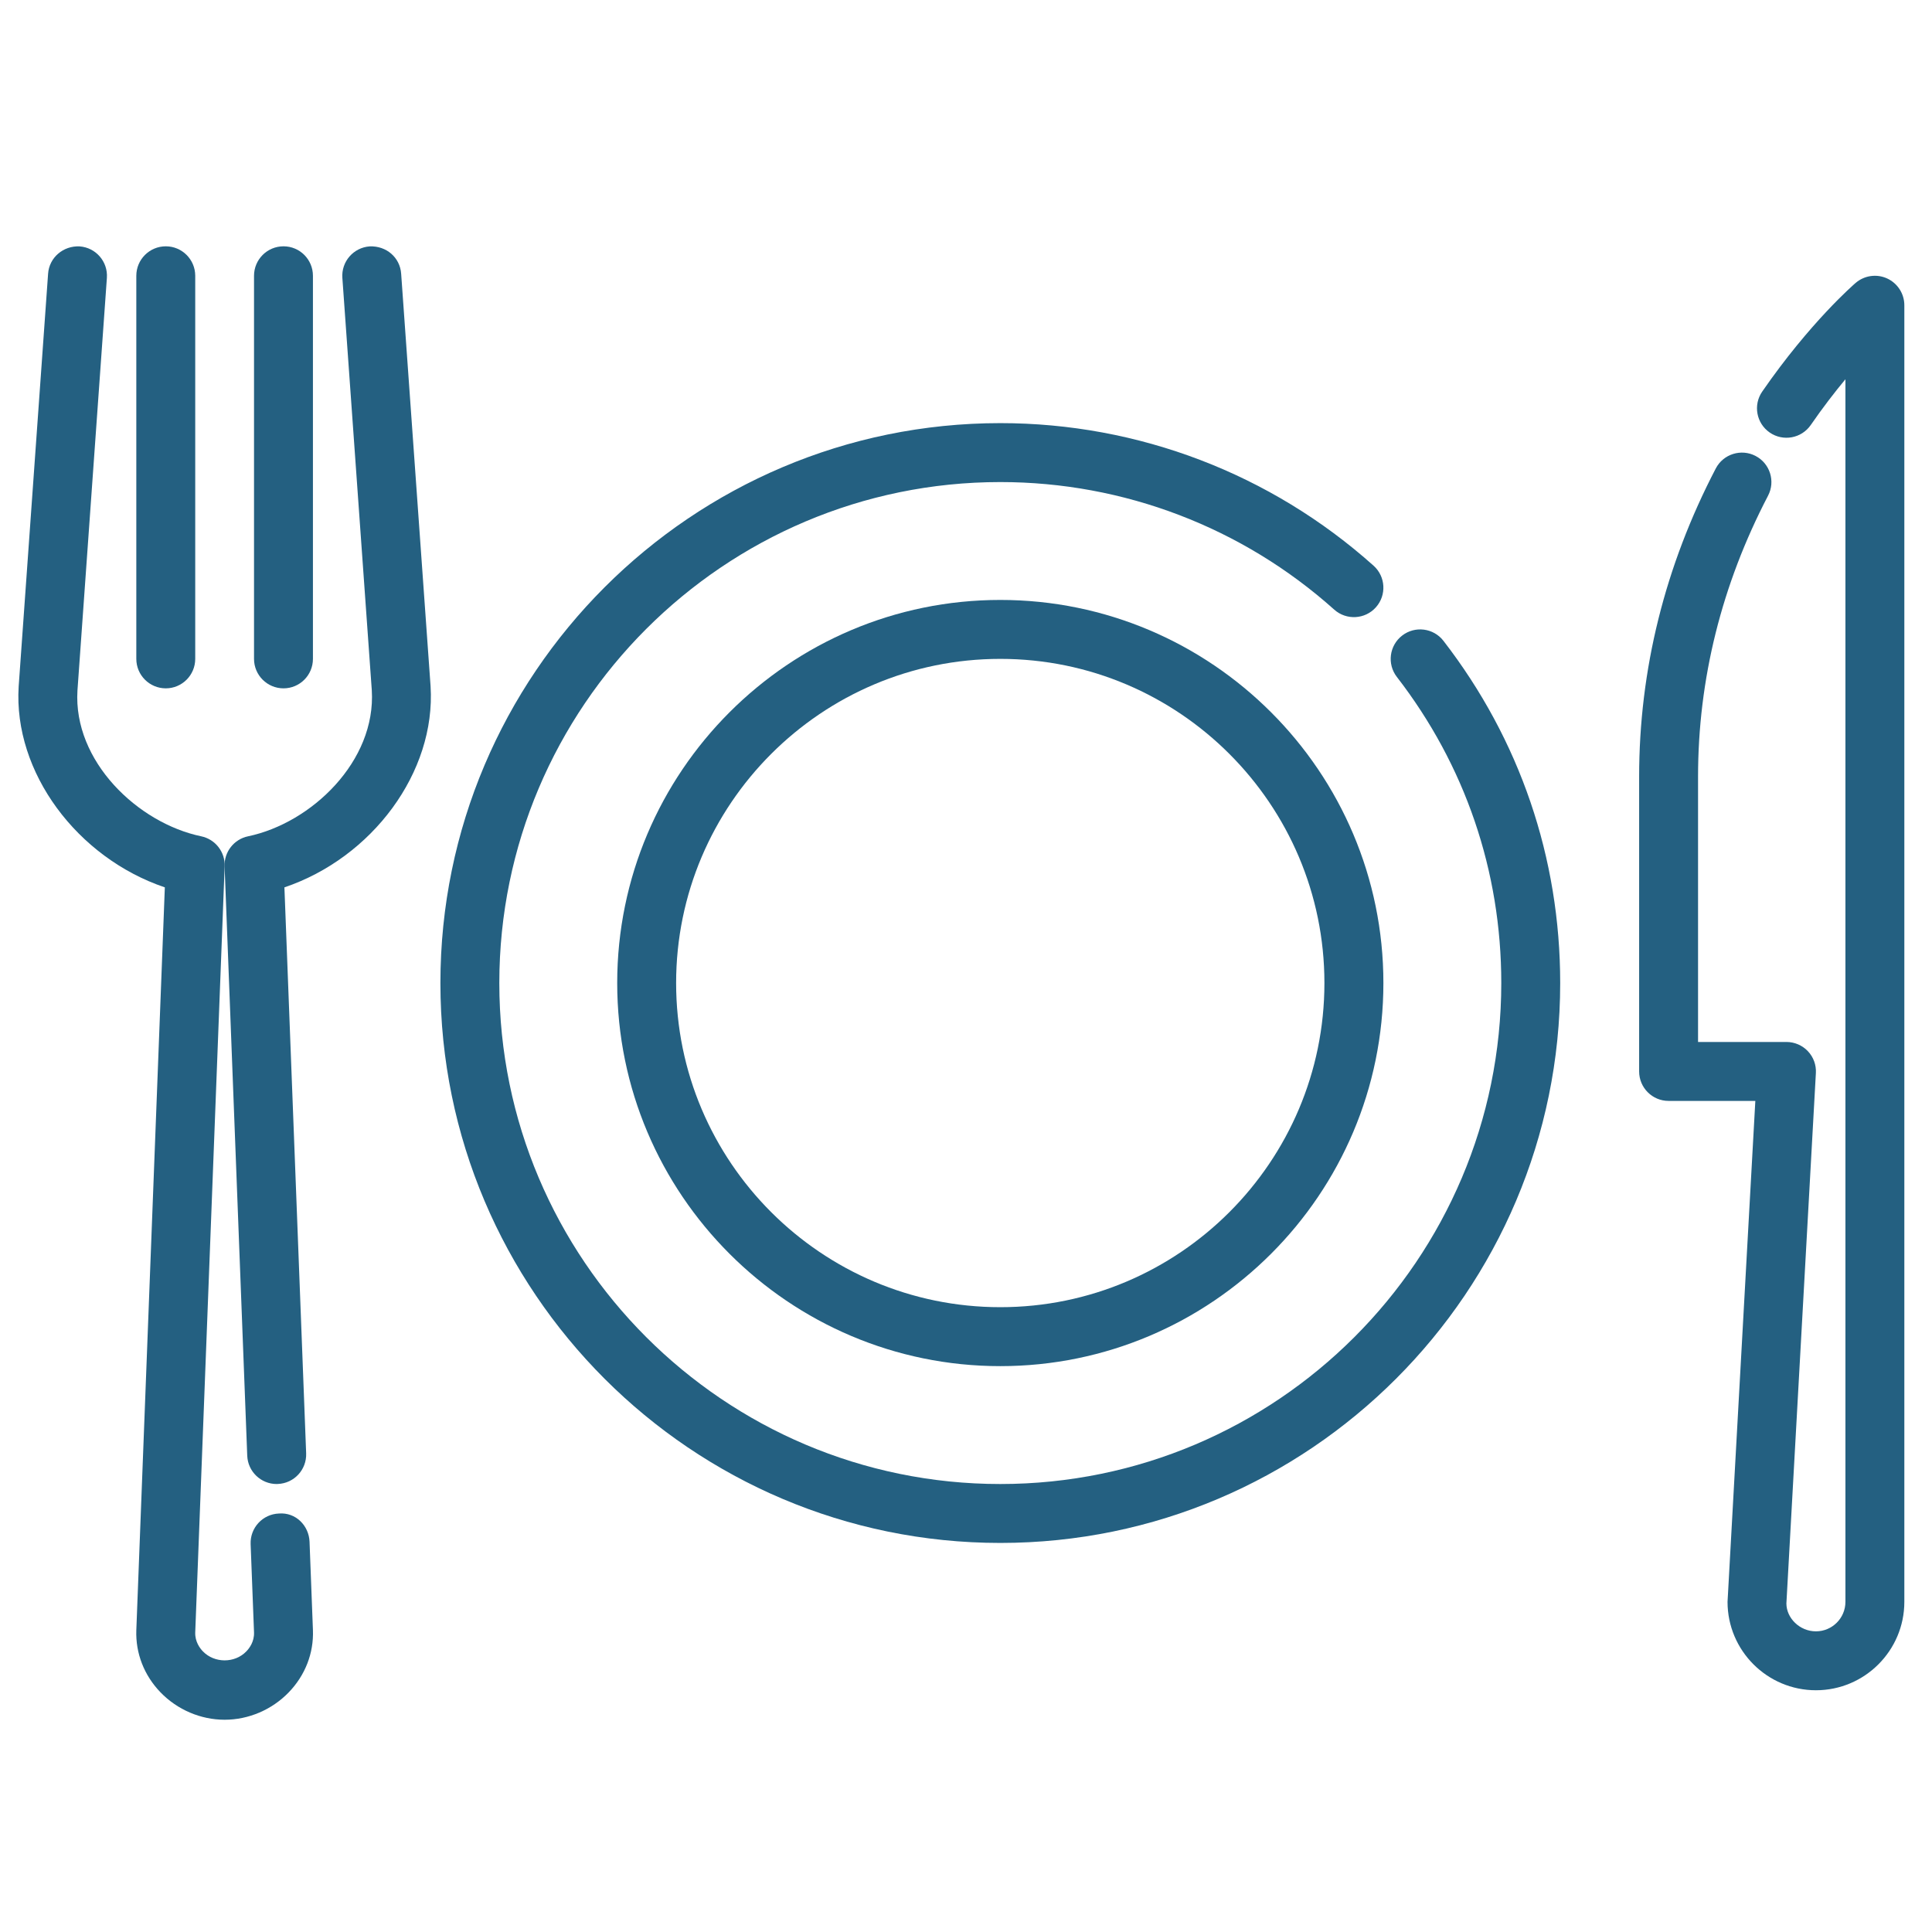 <?xml version="1.0" encoding="UTF-8" standalone="no"?>
<svg xmlns="http://www.w3.org/2000/svg" xmlns:xlink="http://www.w3.org/1999/xlink" xmlns:serif="http://www.serif.com/" width="100%" height="100%" viewBox="0 0 500 500" version="1.1" xml:space="preserve" style="fill-rule:evenodd;clip-rule:evenodd;stroke-linejoin:round;stroke-miterlimit:2;">
    <g>
        <g transform="matrix(1.567,0,0,1.567,-1746.84,-1221.97)">
            <path d="M1161.59,893.499C1158.9,893.499 1156.72,891.319 1156.72,888.632L1156.72,825.362C1156.72,822.674 1158.9,820.495 1161.59,820.495C1164.28,820.495 1166.45,822.674 1166.45,825.362L1166.45,888.632C1166.45,891.319 1164.28,893.499 1161.59,893.499Z" style="fill:rgb(36,96,129);fill-rule:nonzero;"></path>
        </g>
        <g transform="matrix(1.567,0,0,1.567,-1746.84,-1221.97)">
            <path d="M1142.15,893.499C1139.46,893.499 1137.28,891.319 1137.28,888.632L1137.28,825.362C1137.28,822.674 1139.46,820.495 1142.15,820.495C1144.83,820.495 1147.01,822.674 1147.01,825.362L1147.01,888.632C1147.01,891.319 1144.83,893.499 1142.15,893.499Z" style="fill:rgb(36,96,129);fill-rule:nonzero;"></path>
        </g>
        <g transform="matrix(1.567,0,0,1.567,-1746.84,-1221.97)">
            <path d="M1160.46,1024.91C1157.86,1024.91 1155.7,1022.85 1155.6,1020.23L1151.86,922.888C1151.77,920.514 1153.41,918.42 1155.73,917.936C1166.19,915.756 1176.9,905.54 1176.17,893.803L1171.31,825.709C1171.12,823.026 1173.14,820.7 1175.82,820.507C1178.57,820.391 1180.83,822.334 1181.02,825.015L1185.88,893.152C1186.77,907.37 1176.22,921.476 1161.74,926.369L1165.33,1019.85C1165.43,1022.54 1163.34,1024.8 1160.65,1024.9C1160.59,1024.91 1160.52,1024.91 1160.46,1024.91Z" style="fill:rgb(36,96,129);fill-rule:nonzero;"></path>
        </g>
        <g transform="matrix(1.567,0,0,1.567,-1746.84,-1221.97)">
            <path d="M1151.87,1063.84C1147.91,1063.84 1144.05,1062.19 1141.27,1059.31C1138.56,1056.5 1137.15,1052.86 1137.28,1049.07L1141.99,926.369C1127.52,921.479 1116.96,907.372 1117.85,893.194L1122.71,825.015C1122.9,822.334 1125.23,820.381 1127.91,820.507C1130.6,820.7 1132.61,823.026 1132.42,825.709L1127.56,893.846C1126.83,905.54 1137.54,915.756 1148,917.936C1150.32,918.42 1151.96,920.514 1151.87,922.888L1147.01,1049.43C1146.96,1050.94 1147.78,1052.04 1148.28,1052.55C1150.19,1054.53 1153.55,1054.53 1155.45,1052.55C1155.95,1052.04 1156.78,1050.94 1156.72,1049.41L1156.16,1034.83C1156.06,1032.14 1158.15,1029.88 1160.84,1029.78C1163.6,1029.56 1165.79,1031.77 1165.89,1034.45L1166.45,1049.05C1166.59,1052.86 1165.17,1056.5 1162.46,1059.31C1159.68,1062.19 1155.82,1063.84 1151.87,1063.84Z" style="fill:rgb(36,96,129);fill-rule:nonzero;"></path>
        </g>
        <g transform="matrix(1.567,0,0,1.567,-1746.84,-1221.97)">
            <path d="M1414.68,1058.97C1406.63,1058.97 1400.08,1052.42 1400.08,1044.37L1404.67,961.637L1390.34,961.637C1387.66,961.637 1385.48,959.458 1385.48,956.77L1385.48,908.101C1385.48,890.431 1389.74,873.299 1398.14,857.182C1399.38,854.801 1402.33,853.875 1404.71,855.117C1407.09,856.36 1408.02,859.3 1406.77,861.683C1399.1,876.396 1395.21,892.013 1395.21,908.101L1395.21,951.903L1409.81,951.903C1411.15,951.903 1412.43,952.454 1413.35,953.426C1414.27,954.396 1414.75,955.705 1414.67,957.041L1409.8,1044.64C1409.81,1047.06 1412,1049.24 1414.68,1049.24C1417.36,1049.24 1419.55,1047.06 1419.55,1044.37L1419.55,842.451C1417.77,844.597 1415.81,847.125 1413.82,850.015C1412.29,852.223 1409.26,852.774 1407.05,851.253C1404.83,849.725 1404.28,846.693 1405.81,844.483C1413.71,833.05 1420.94,826.798 1421.24,826.536C1422.69,825.298 1424.72,825.011 1426.45,825.809C1428.17,826.605 1429.28,828.331 1429.28,830.231L1429.28,1044.37C1429.28,1052.42 1422.73,1058.97 1414.68,1058.97Z" style="fill:rgb(36,96,129);fill-rule:nonzero;"></path>
        </g>
        <g transform="matrix(1.567,0,0,1.567,-1736.76,-1221.97)">
            <path d="M1273.54,1034.64C1222.55,1034.64 1181.07,993.156 1181.07,942.168C1181.07,891.179 1222.55,849.696 1273.54,849.696C1296.33,849.696 1318.22,858.059 1335.19,873.245C1337.19,875.036 1337.36,878.114 1335.57,880.117C1333.78,882.118 1330.7,882.292 1328.69,880.498C1313.52,866.911 1293.93,859.43 1273.54,859.43C1227.92,859.43 1190.8,896.545 1190.8,942.168C1190.8,987.791 1227.92,1024.91 1273.54,1024.91C1319.16,1024.91 1356.28,987.791 1356.28,942.168C1356.28,923.677 1350.31,906.193 1339.03,891.609C1337.39,889.482 1337.78,886.426 1339.91,884.782C1342.03,883.142 1345.09,883.527 1346.73,885.654C1359.34,901.961 1366.01,921.502 1366.01,942.168C1366.01,993.156 1324.53,1034.64 1273.54,1034.64Z" style="fill:rgb(36,96,129);fill-rule:nonzero;"></path>
        </g>
        <g transform="matrix(1.567,0,0,1.567,-1736.76,-1221.97)">
            <path d="M1273.54,888.632C1244.02,888.632 1220,912.648 1220,942.168C1220,971.688 1244.02,995.704 1273.54,995.704C1303.06,995.704 1327.07,971.688 1327.07,942.168C1327.07,912.648 1303.06,888.632 1273.54,888.632ZM1273.54,1005.44C1238.65,1005.44 1210.27,977.056 1210.27,942.168C1210.27,907.28 1238.65,878.898 1273.54,878.898C1308.43,878.898 1336.81,907.28 1336.81,942.168C1336.81,977.056 1308.43,1005.44 1273.54,1005.44Z" style="fill:rgb(36,96,129);fill-rule:nonzero;"></path>
        </g>
    </g>
</svg>
